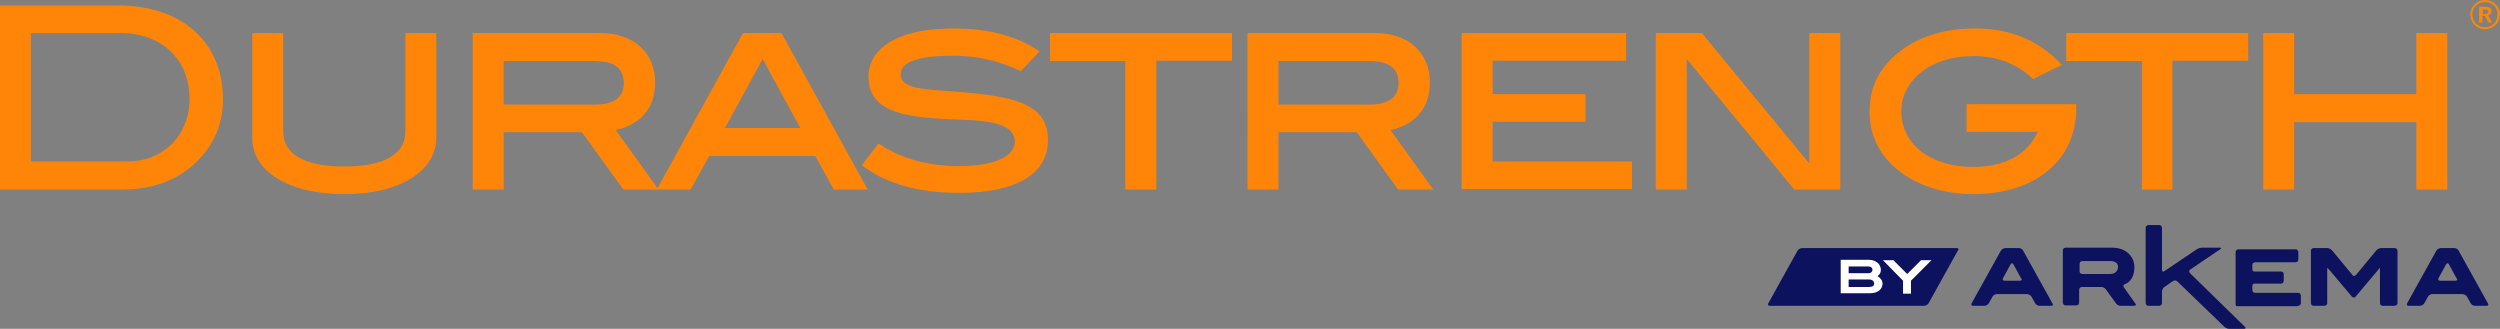 <!-- Generator: Adobe Illustrator 19.0.0, SVG Export Plug-In  -->
<svg version="1.1"
	 xmlns="http://www.w3.org/2000/svg" xmlns:xlink="http://www.w3.org/1999/xlink" xmlns:a="http://ns.adobe.com/AdobeSVGViewerExtensions/3.0/"
	 x="0px" y="0px" width="597.6px" height="78.6px" viewBox="0 0 597.6 78.6" style="enable-background:new 0 0 597.6 78.6;"
	 xml:space="preserve">
<rect x="0" y="0" width="597.6" height="78.6" fill="#808080" stroke="none"/>
<style type="text/css">
	.st0{fill:#FF8508;}
	.st1{fill:#0C125D;}
	.st2{fill:#FFFFFF;}
</style>
<defs>
</defs>
<g>
	<path class="st0" d="M53.3,23.8c0,6.2-2.5,11.6-7.2,15.7c-4.3,3.8-10.1,5.8-16.6,5.8H0v-44h28.1C43.7,1.3,53.3,10.2,53.3,23.8z
		 M45.3,23.6c0-9.4-6.6-15.7-16.6-15.7H7.4v30.7h22.8C39,38.7,45.3,32.4,45.3,23.6z"/>
	<path class="st0" d="M82.3,46.4c-13.6,0-22-5.6-22-13.4V7.9h7.4v23.6c0,5.3,5,8.3,14.6,8.3c9.6,0,14.6-3,14.6-8.3V7.9h7.4V33
		C104.2,40.7,95.9,46.4,82.3,46.4z"/>
	<path class="st0" d="M149,45.3l-9.9-13.7h-18.7v13.7H113V7.9h30.5c8,0,13.1,4.7,13.1,11.8c0,6-3.3,10-9.4,11.4l10.2,14.2H149z
		 M149.1,19.9c0-3.7-2.3-5.3-7.1-5.3h-21.6v10.4h22.1C146.9,24.9,149.1,23.2,149.1,19.9z"/>
	<path class="st0" d="M199.3,45.3l-4.4-8h-25.4l-4.4,8h-8.1l20.6-37.4h9.2l20.6,37.4H199.3z M182.3,14.1l-9,16.5h18L182.3,14.1z"/>
	<path class="st0" d="M227.9,13.3c-8.4,0-12.6,1.5-12.6,4.4c0,4.1,6.7,3.5,17.6,4.6c11.9,1.2,17.6,3.8,17.6,11.2
		c0,8-7.4,12.6-21.2,12.6c-9.7,0-17.4-2.1-23.3-6.6l4-5.2c5.1,3.5,11.6,5.4,19.2,5.4c8.7,0,13.4-2.4,13.4-5.9c0-1.9-1.4-3.4-4.3-4.2
		c-4.1-1.2-10-0.8-17.1-1.5c-9.3-0.9-13.6-3.8-13.6-9.7c0-7,7.2-11.6,20.2-11.6c8.5,0,15.4,1.8,20.7,5.5l-4.5,4.7
		C238.9,14.6,233.7,13.3,227.9,13.3z"/>
	<path class="st0" d="M276.4,14.6v30.7H269V14.6H251V7.9h43.5v6.6H276.4z"/>
	<path class="st0" d="M334.2,45.3l-9.9-13.7h-18.7v13.7h-7.4V7.9h30.5c8,0,13.1,4.7,13.1,11.8c0,6-3.3,10-9.4,11.4l10.2,14.2H334.2z
		 M334.3,19.9c0-3.7-2.3-5.3-7.1-5.3h-21.6v10.4h22.1C332,24.9,334.3,23.2,334.3,19.9z"/>
	<path class="st0" d="M349.4,45.3V7.9h39.3v6.6h-31.9v8h22.2v6.6h-22.2v9.5h33.3v6.6H349.4z"/>
	<path class="st0" d="M428.9,45.3l-25.7-31.2v31.2h-7.4V7.9h11l25.7,31.2V7.9h7.4v37.4H428.9z"/>
	<path class="st0" d="M496.3,26c0,12.1-9.6,20.4-24.6,20.4c-6.7,0-12.7-1.9-16.9-4.9c-5.3-3.8-7.9-8.8-7.9-14.9c0-6,2.6-11,7.9-14.8
		c4.4-3.2,10.4-5,17.3-5c8.4,0,15.2,2.8,20.8,8.7l-6.9,3.4c-3.9-3.7-8.6-5.5-14.3-5.5c-10.1,0-17.2,5.7-17.2,13.2
		c0,7.8,6.8,13.3,17.2,13.3c7.6,0,13-3,15.4-8.4h-17v-6.6h26.2V26z"/>
	<path class="st0" d="M519.3,14.6v30.7H512V14.6h-18.1V7.9h43.5v6.6H519.3z"/>
	<path class="st0" d="M577.6,45.3V29.2h-29.2v16.1h-7.4V7.9h7.4v14.6h29.2V7.9h7.4v37.4H577.6z"/>
</g>
<g>
	<path class="st0" d="M594,7c-1.9,0-3.5-1.5-3.5-3.6c0-1.8,1.6-3.4,3.5-3.4c2,0,3.6,1.5,3.6,3.5C597.6,5.4,596,7,594,7z M594,0.5
		c-1.7,0-3,1.3-3,3c0,1.7,1.3,3,3,3c1.7,0,3-1.3,3-3C597.1,1.8,595.8,0.5,594,0.5z M594.8,5.4L594,3.8h-0.6v1.6h-0.8V1.6h1.4
		c1.1,0,1.6,0.4,1.6,1.1c0,0.5-0.3,0.8-0.8,1l0.9,1.7H594.8z M594.8,2.8c0-0.4-0.3-0.5-0.8-0.5h-0.5v1.1h0.6
		C594.5,3.3,594.8,3.2,594.8,2.8z"/>
</g>
<g>
	<path class="st1" d="M594.7,72.5l-7-12.6c0,0-0.3-0.6-1.1-0.6l-3.1,0c0,0-0.7,0-1.1,0.6l-7,12.6c0,0-0.3,0.6,0.4,0.6h2.6
		c0,0,0.7,0,1.1-0.6l0.9-1.6c0,0,0.3-0.6,1.1-0.6l7.1,0c0,0,0.7,0,1.1,0.6l0.9,1.6c0,0,0.3,0.6,1.1,0.6h2.7
		C594.4,73.1,595.1,73.1,594.7,72.5L594.7,72.5z M586.9,67.1h-3.6c0,0-0.7,0-0.4-0.6l1.8-3.3c0,0,0.3-0.6,0.7,0l1.8,3.3
		C587.3,66.5,587.7,67.1,586.9,67.1L586.9,67.1z M573.1,72.4V60c0,0,0-0.7-0.7-0.7h-3.2c0,0-0.7,0-1.2,0.6l-4.8,5.8
		c0,0-0.5,0.6-0.9,0l-4.8-5.8c0,0-0.5-0.6-1.2-0.6h-3.2c0,0-0.7,0-0.7,0.7v12.4c0,0,0,0.7,0.7,0.7h2.5c0,0,0.7,0,0.7-0.7V64l0,0
		c0,0,0,0,0.5,0.5l5.4,6.4c0,0,0.5,0.5,0.9,0l5.8-6.9h0c0,0,0,0,0,0.7v7.7c0,0,0,0.7,0.7,0.7h2.5C572.4,73.1,573.1,73.1,573.1,72.4
		L573.1,72.4z M550,72.4v-1.7c0,0,0-0.7-0.7-0.7l-10.2,0c-0.7,0-0.7-0.7-0.7-0.7v-1c0-0.5,0.5-0.5,0.5-0.5l6.3,0
		c0.7,0,0.7-0.7,0.7-0.7v-0.3v-1.3v0c0,0,0,0,0,0c0-0.2-0.1-0.6-0.7-0.6l-6.3,0c0,0-0.5,0-0.5-0.5v-1c0,0,0-0.7,0.7-0.7l9.6,0
		c0,0,0.7,0,0.7-0.7l0-1.7c0,0,0-0.7-0.7-0.7l-13.6,0c0,0-0.7,0-0.7,0.7l0,12.4c0,0,0,0.1,0,0.1c0,0.1,0.1,0.2,0.1,0.3c0,0,0,0,0,0
		c0,0,0,0,0,0c0.1,0.1,0.2,0.1,0.3,0.1c0.1,0,0.1,0,0.1,0l14.2,0C549.3,73.1,550,73.1,550,72.4L550,72.4z M530.6,59.2h-4.2
		c0,0-0.7,0-1.3,0.4l-7.7,5.2c0,0-0.6,0.4-0.6-0.3v-10c0,0,0-0.7-0.7-0.7h-2.5c0,0-0.7,0-0.7,0.7v17.9c0,0,0,0.7,0.7,0.7h2.5
		c0,0,0.7,0,0.7-0.7v-2.7c0,0,0-0.7,0.6-1.1l2-1.4c0,0,0.6-0.4,1.1,0.1l11.2,10.8c0,0,0.5,0.5,1.2,0.5h3.5c0,0,0.7,0,0.2-0.5
		l-13.1-12.8c0,0-0.5-0.5,0.1-0.9l7.1-4.8C530.7,59.6,531.3,59.2,530.6,59.2L530.6,59.2z M510.4,72.5c0,0,0,0-2.7-3.8
		c0,0-0.4-0.6,0.3-0.8c1.3-0.5,2.2-1.9,2.2-4c0-1.4-0.5-2.5-1.5-3.4c-1-0.9-2.3-1.3-4-1.3l-10.9,0c0,0-0.7,0-0.7,0.7l0,12.4
		c0,0,0,0.7,0.7,0.7h2.5c0,0,0.7,0,0.7-0.7v-3c0,0,0-0.7,0.7-0.7h4.6c0,0,0.7,0,1.1,0.6l2.4,3.3c0,0,0.4,0.6,1.1,0.6l3.1,0
		C510.1,73.1,510.9,73.1,510.4,72.5L510.4,72.5z M506.3,63.8c0,0.5-0.2,0.9-0.5,1.2s-0.8,0.5-1.4,0.5l-6.6,0c0,0-0.7,0-0.7-0.7v-1.7
		c0,0,0-0.7,0.7-0.7l6.6,0C505.6,62.4,506.3,62.9,506.3,63.8L506.3,63.8z M490.6,72.5l-7-12.6c0,0-0.3-0.6-1.1-0.6h-3.1
		c0,0-0.7,0-1.1,0.6l-7,12.6c0,0-0.3,0.6,0.4,0.6h2.6c0,0,0.7,0,1.1-0.6l0.9-1.6c0,0,0.3-0.6,1.1-0.6l7.1,0c0,0,0.7,0,1.1,0.6
		l0.9,1.6c0,0,0.3,0.6,1.1,0.6h2.7C490.3,73.1,491,73.1,490.6,72.5L490.6,72.5z M482.8,67.1h-3.6c0,0-0.7,0-0.4-0.6l1.8-3.3
		c0,0,0.3-0.6,0.7,0l1.8,3.3C483.2,66.5,483.6,67.1,482.8,67.1L482.8,67.1z"/>
	<path class="st1" d="M467.7,59.3H457l-8.5,0l-17.7,0c0,0-0.7,0-1.1,0.6l-7,12.6c0,0-0.3,0.6,0.4,0.6l33.8,0h0.7h2.3
		c0,0,0.7,0,1.1-0.6l7-12.6C468.1,59.9,468.4,59.3,467.7,59.3L467.7,59.3z"/>
	<path class="st2" d="M448.8,66c0.6-0.4,0.8-0.9,0.8-1.5c0-0.5-0.2-1-0.5-1.4c-0.5-0.6-1.4-1-2.3-1l-6.8,0v8l7,0c1.9,0,3-1,3-2.3
		C450,67.1,449.6,66.5,448.8,66L448.8,66z M446.8,65.3h-4.9v-1.6l4.8,0c0.5,0,0.9,0.3,0.9,0.8C447.6,64.9,447.2,65.3,446.8,65.3
		L446.8,65.3z M446.8,68.6h-4.9v-1.8h4.9c0.7,0,1.2,0.4,1.2,1C448,68.3,447.6,68.6,446.8,68.6L446.8,68.6z M461.7,62.2h-2.5
		l-3.3,3.3l-3.3-3.3h-2.5l4.8,4.9v3.1h1.9l0-3.1L461.7,62.2L461.7,62.2z"/>
</g>
</svg>
